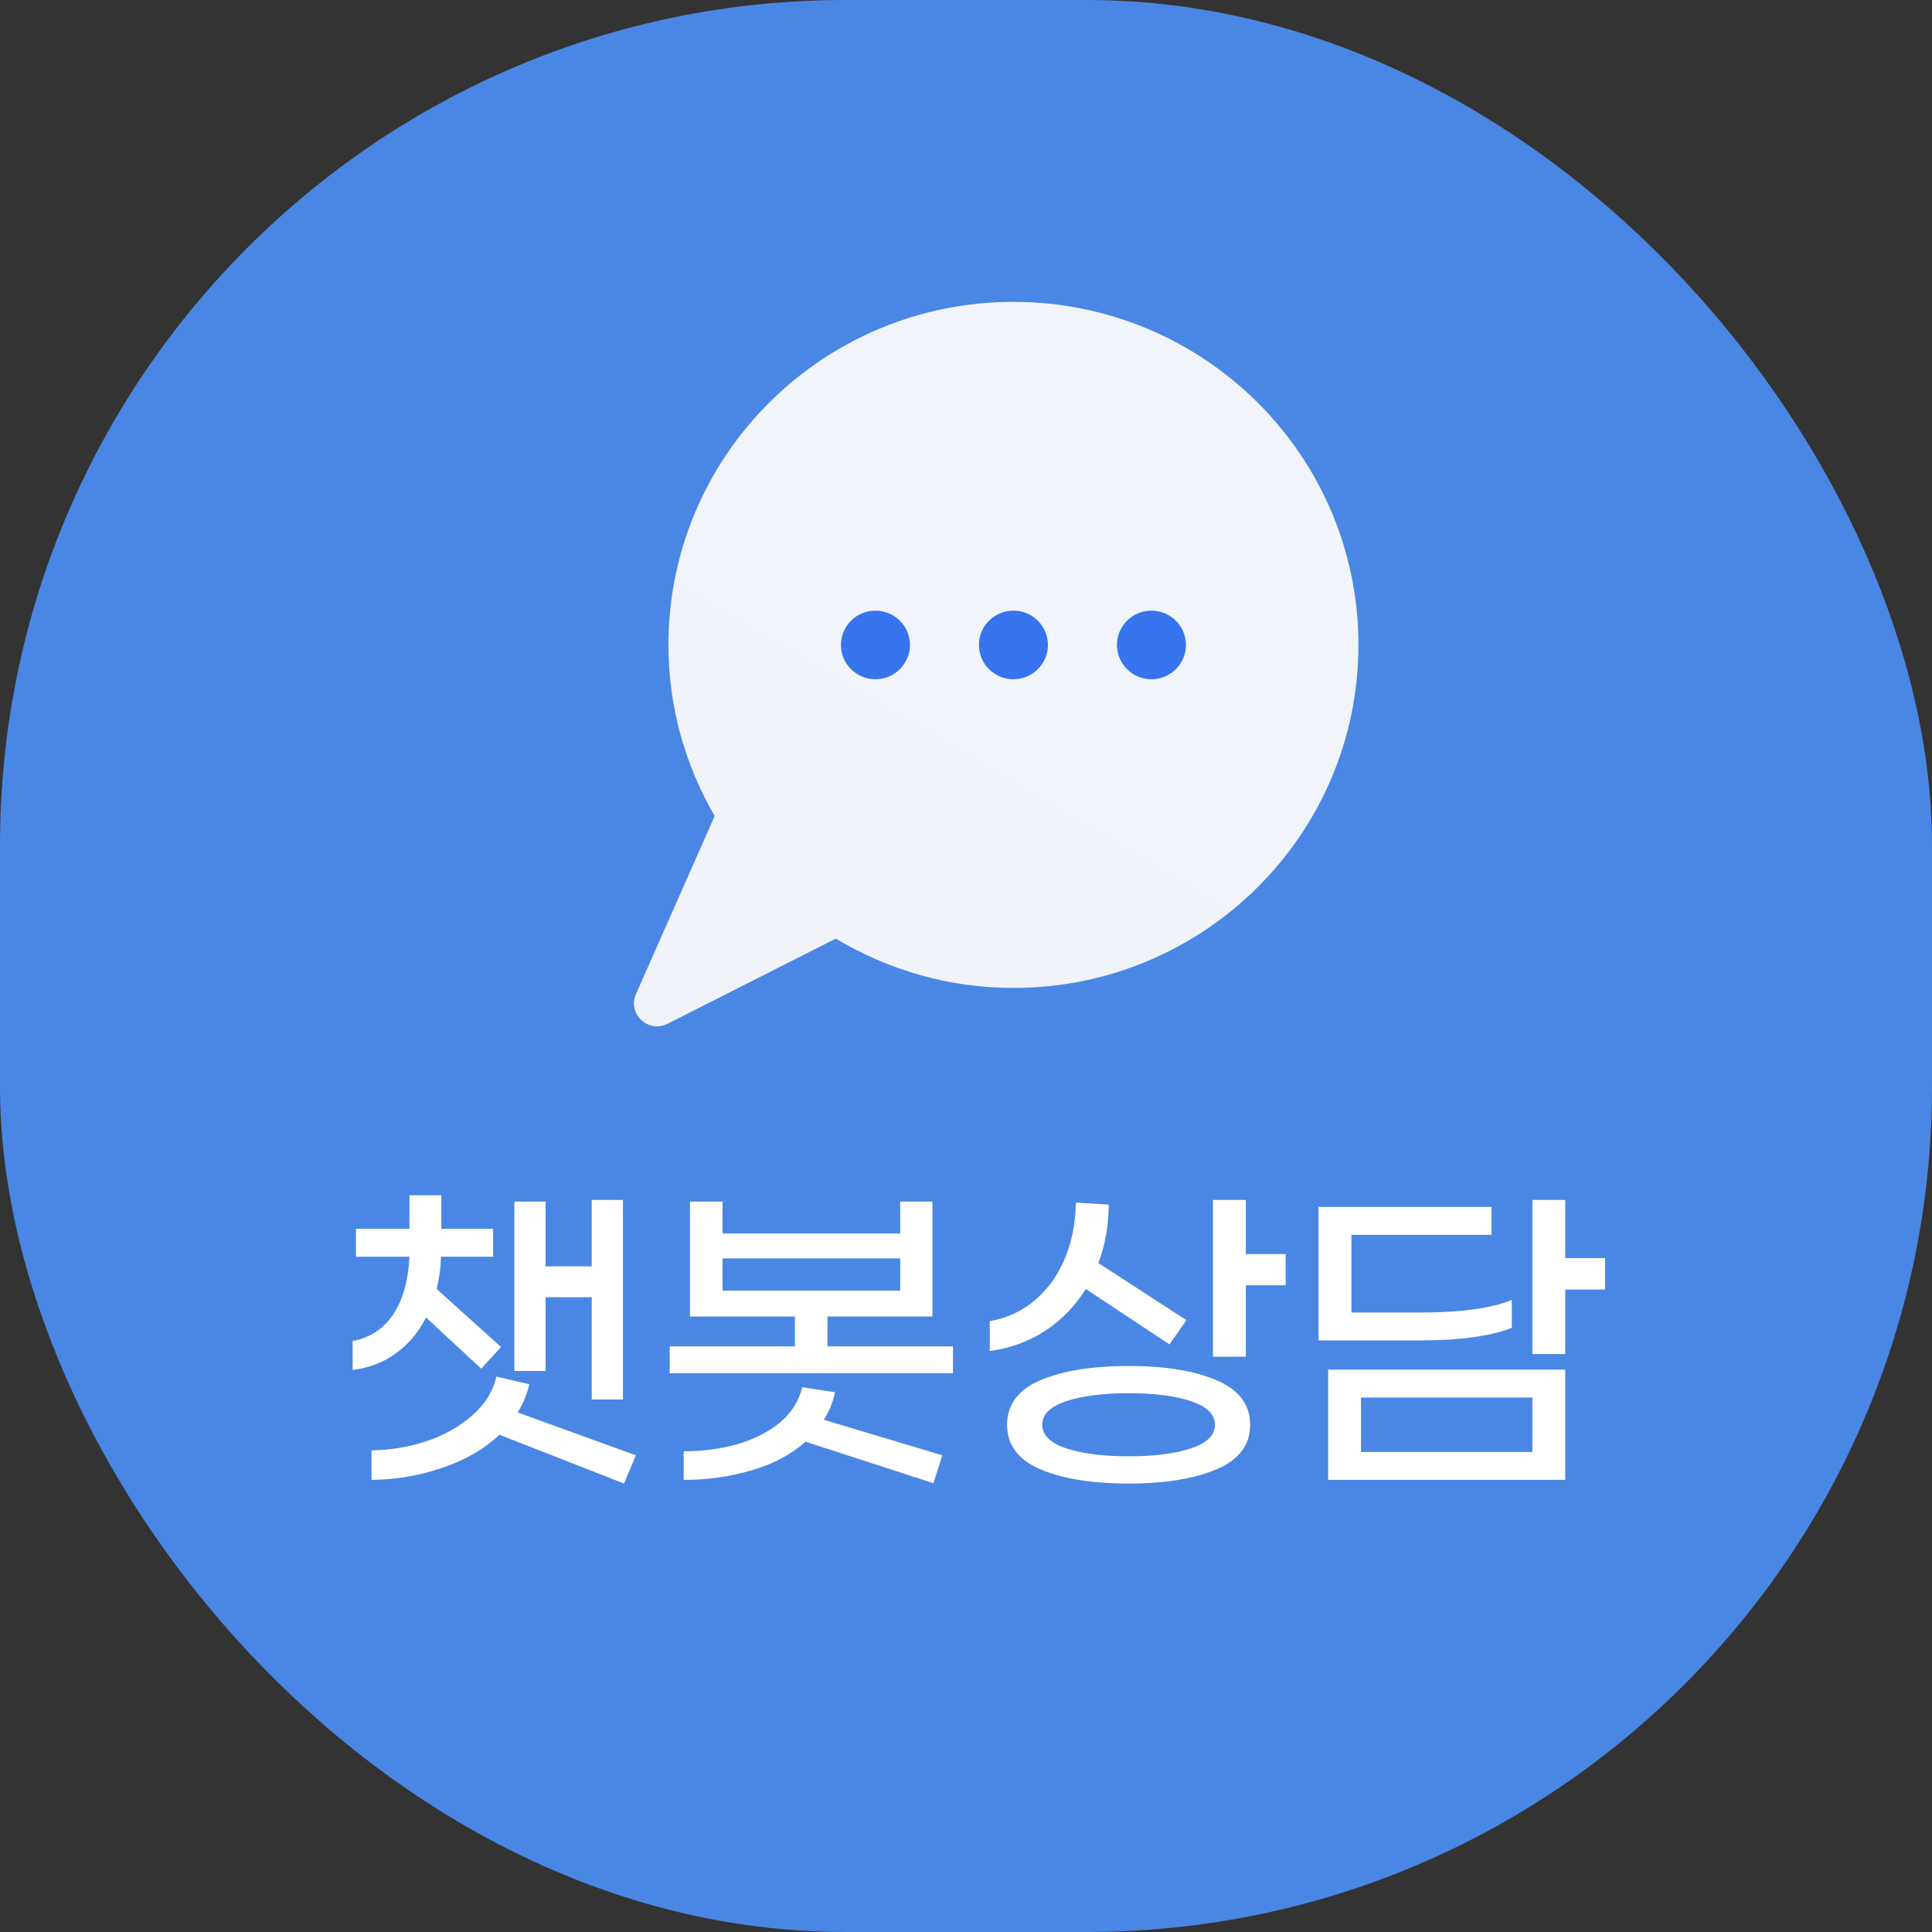 <svg width="64" height="64" viewBox="0 0 64 64" fill="none" xmlns="http://www.w3.org/2000/svg">
<rect x="0" y="0" width="64" height="64" fill="#333333" stroke="none"/>
<rect width="64" height="64" rx="28" fill="#4A87E5"/>
<path d="M33.571 10C27.259 10 22.143 15.088 22.143 21.364C22.143 23.43 22.706 25.362 23.675 27.031L21.067 32.931C20.778 33.585 21.474 34.238 22.114 33.914L27.687 31.092C29.408 32.123 31.417 32.727 33.571 32.727C39.883 32.727 45 27.64 45 21.364C45 15.088 39.883 10 33.571 10Z" fill="url(#paint0_linear_41_31)"/>
<path d="M33.571 22.501C34.203 22.501 34.714 21.992 34.714 21.364C34.714 20.737 34.203 20.228 33.571 20.228C32.94 20.228 32.428 20.737 32.428 21.364C32.428 21.992 32.94 22.501 33.571 22.501Z" fill="#3774ED"/>
<path d="M29 22.501C29.631 22.501 30.143 21.992 30.143 21.364C30.143 20.737 29.631 20.228 29 20.228C28.369 20.228 27.857 20.737 27.857 21.364C27.857 21.992 28.369 22.501 29 22.501Z" fill="#3774ED"/>
<path d="M38.143 22.501C38.774 22.501 39.286 21.992 39.286 21.364C39.286 20.737 38.774 20.228 38.143 20.228C37.512 20.228 37 20.737 37 21.364C37 21.992 37.512 22.501 38.143 22.501Z" fill="#3774ED"/>
<path d="M14.113 43.644C13.864 44.135 13.53 44.531 13.112 44.832C12.701 45.133 12.225 45.316 11.682 45.382V44.425C12.254 44.315 12.701 44.022 13.024 43.545C13.347 43.061 13.526 42.423 13.563 41.631H11.792V40.707H13.563V39.596H14.619V40.707H16.335V41.631H14.608C14.601 41.976 14.553 42.331 14.465 42.698L16.599 44.623L15.939 45.338L14.113 43.644ZM18.073 45.415H17.039V39.805H18.073V41.95H19.602V39.75H20.636V46.361H19.602V42.973H18.073V45.415ZM20.669 49.144L16.544 47.527C16.038 48.004 15.404 48.37 14.641 48.627C13.886 48.884 13.108 49.016 12.309 49.023V48.044C12.925 48.037 13.526 47.938 14.113 47.747C14.707 47.549 15.213 47.267 15.631 46.9C16.056 46.533 16.328 46.101 16.445 45.602L17.534 45.855C17.461 46.178 17.332 46.489 17.149 46.79L21.065 48.209L20.669 49.144ZM31.569 44.601V45.492H22.186V44.601H26.333V43.611H22.857V39.805H23.935V40.861H29.82V39.805H30.887V43.611H27.411V44.601H31.569ZM23.935 42.753H29.82V41.686H23.935V42.753ZM27.664 46.119C27.583 46.471 27.459 46.775 27.29 47.032L31.217 48.209L30.92 49.133L26.685 47.758C26.208 48.183 25.614 48.499 24.903 48.704C24.192 48.917 23.44 49.023 22.648 49.023V48.077C23.271 48.077 23.858 48 24.408 47.846C24.965 47.685 25.438 47.446 25.827 47.131C26.216 46.808 26.465 46.416 26.575 45.954L27.664 46.119ZM42.59 41.543V42.577H41.27V44.942H40.181V39.75H41.27V41.543H42.59ZM35.968 42.698C35.616 43.263 35.169 43.725 34.626 44.084C34.083 44.436 33.471 44.66 32.789 44.755V43.765C33.368 43.662 33.871 43.428 34.296 43.061C34.729 42.687 35.059 42.221 35.286 41.664C35.513 41.107 35.631 40.498 35.638 39.838L36.727 39.904C36.727 40.579 36.613 41.224 36.386 41.84L39.301 43.732L38.74 44.535L35.968 42.698ZM37.387 45.25C38.597 45.25 39.569 45.408 40.302 45.723C41.043 46.038 41.413 46.53 41.413 47.197C41.413 47.864 41.043 48.356 40.302 48.671C39.569 48.986 38.597 49.144 37.387 49.144C36.177 49.144 35.202 48.986 34.461 48.671C33.728 48.356 33.361 47.864 33.361 47.197C33.361 46.53 33.728 46.038 34.461 45.723C35.202 45.408 36.177 45.25 37.387 45.25ZM37.387 48.242C38.238 48.242 38.927 48.154 39.455 47.978C39.983 47.802 40.247 47.542 40.247 47.197C40.247 46.852 39.983 46.592 39.455 46.416C38.927 46.24 38.238 46.152 37.387 46.152C36.544 46.152 35.854 46.24 35.319 46.416C34.791 46.592 34.527 46.852 34.527 47.197C34.527 47.542 34.791 47.802 35.319 47.978C35.847 48.154 36.536 48.242 37.387 48.242ZM53.171 42.72H51.851V44.854H50.762V39.75H51.851V41.675H53.171V42.72ZM50.08 43.985C49.787 44.11 49.373 44.212 48.837 44.293C48.309 44.366 47.715 44.403 47.055 44.403H43.678V39.981H49.409V40.905H44.767V43.479H47.121C47.759 43.479 48.335 43.442 48.848 43.369C49.369 43.296 49.779 43.193 50.08 43.061V43.985ZM43.997 45.371H51.851V49.023H43.997V45.371ZM45.086 48.099H50.762V46.295H45.086V48.099Z" fill="white"/>
<defs>
<linearGradient id="paint0_linear_41_31" x1="39.401" y1="11.588" x2="25.659" y2="34.897" gradientUnits="objectBoundingBox">
<stop stop-color="white"/>
<stop offset="1" stop-color="#D9E2F3"/>
</linearGradient>
</defs>
</svg>
